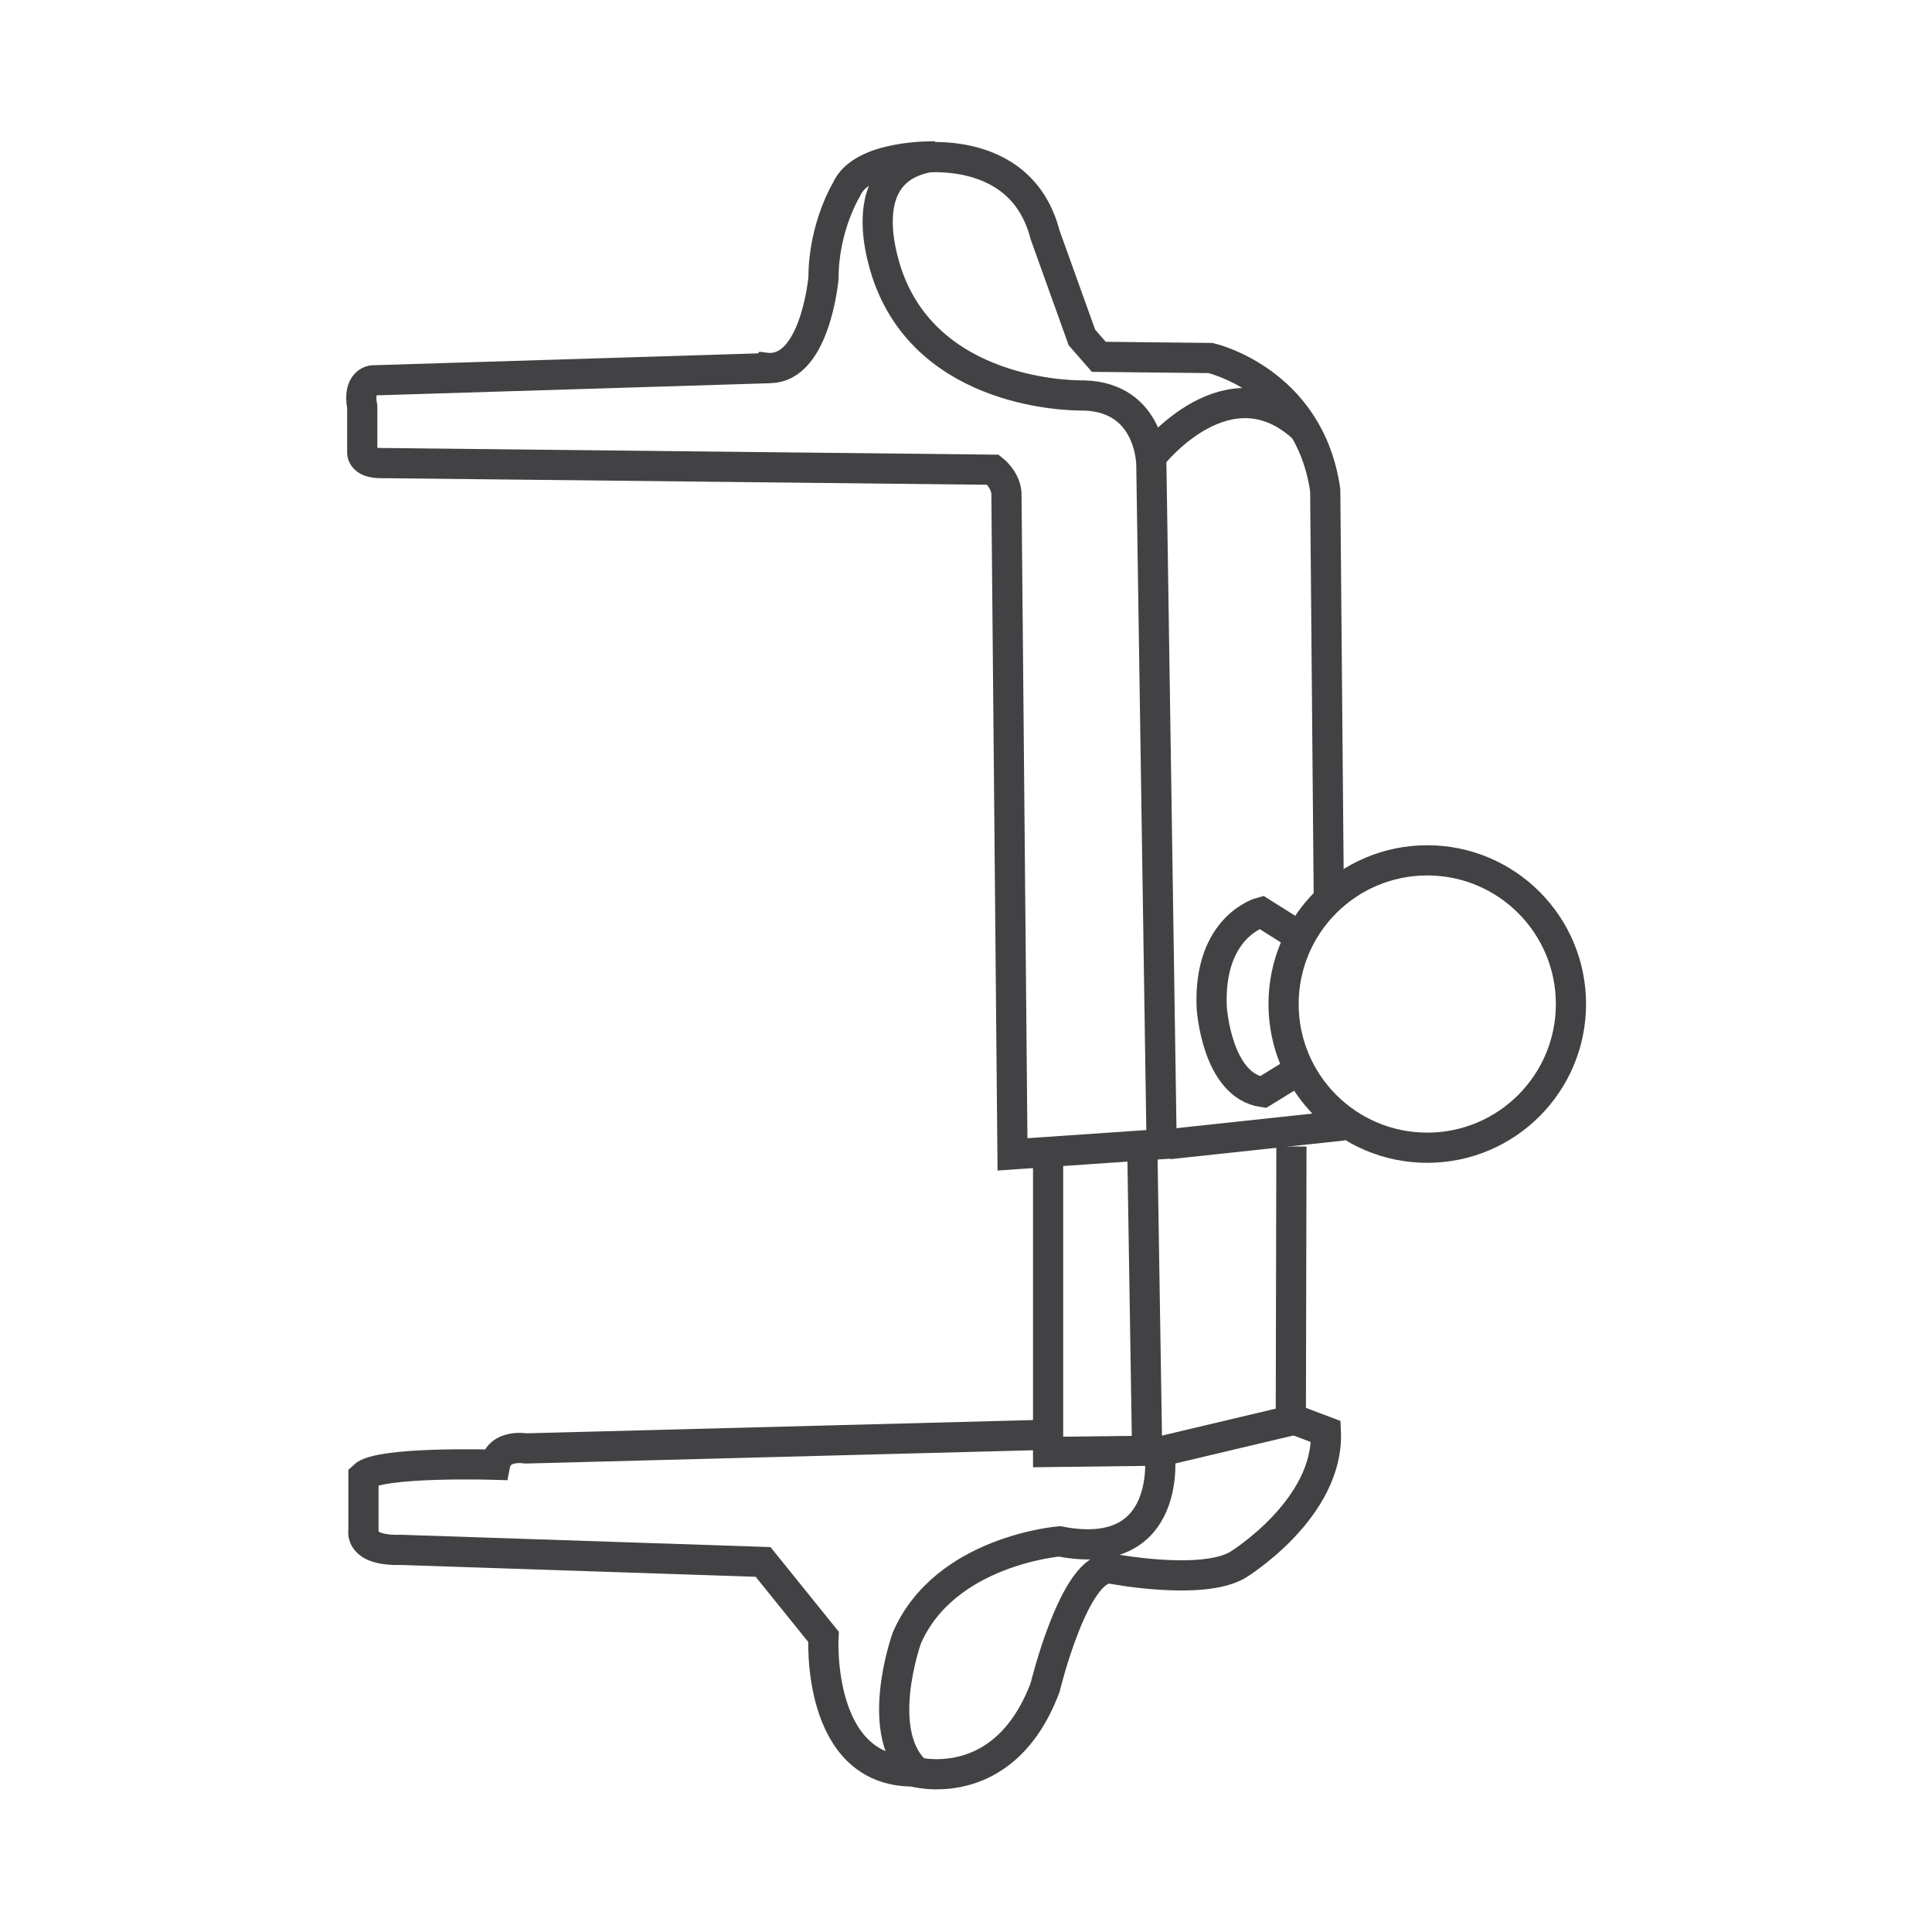 <svg xmlns="http://www.w3.org/2000/svg" fill="none" viewBox="0 0 48 48" height="48" width="48">
<path stroke-miterlimit="10" stroke-width="0.75" stroke="#424244" d="M18.99 9.15L9.255 9.45C9.255 9.45 8.88 9.48 9 10.11V11.205C9 11.205 8.94 11.52 9.495 11.505L24.675 11.67C24.675 11.67 25.02 11.94 25.005 12.315L25.155 28.68L28.86 28.425L28.605 11.55C28.605 11.55 28.605 9.87 26.925 9.825C26.925 9.825 23.295 9.93 22.125 7.035C22.125 7.035 20.91 4.17 23.22 3.885C23.22 3.885 21.405 3.84 21.03 4.71C21.03 4.71 20.46 5.64 20.46 6.9C20.46 6.9 20.25 9.3 19.005 9.135L18.99 9.15Z"></path>
<path stroke-miterlimit="10" stroke-width="0.75" stroke="#424244" d="M22.635 3.945C22.635 3.945 25.35 3.45 25.965 5.835L26.88 8.385L27.3 8.865L30.075 8.895C30.075 8.895 32.535 9.45 32.925 12.18L33.015 22.485"></path>
<path stroke-miterlimit="10" stroke-width="0.75" stroke="#424244" d="M35.46 28.515C37.431 28.515 39.03 26.917 39.03 24.945C39.03 22.973 37.431 21.375 35.46 21.375C33.488 21.375 31.89 22.973 31.89 24.945C31.89 26.917 33.488 28.515 35.46 28.515Z"></path>
<path stroke-miterlimit="10" stroke-width="0.75" stroke="#424244" d="M29.04 28.426L33.375 27.961"></path>
<path stroke-miterlimit="10" stroke-width="0.75" stroke="#424244" d="M32.025 23.099L31.335 22.664C31.335 22.664 30.015 23.009 30.105 25.034C30.105 25.034 30.225 26.969 31.38 27.134L32.085 26.699"></path>
<path stroke-miterlimit="10" stroke-width="0.75" stroke="#424244" d="M28.62 11.326C28.62 11.326 30.525 8.881 32.415 10.666"></path>
<path stroke-miterlimit="10" stroke-width="0.75" stroke="#424244" d="M26.04 28.814V36.074L28.5 36.044L28.38 28.484"></path>
<path stroke-miterlimit="10" stroke-width="0.75" stroke="#424244" d="M32.085 28.484L32.07 35.294L28.65 36.104"></path>
<path stroke-miterlimit="10" stroke-width="0.75" stroke="#424244" d="M25.68 35.656L13.065 35.986C13.065 35.986 12.405 35.866 12.3 36.391C12.3 36.391 9.42 36.301 9.03 36.676V38.026C9.03 38.026 8.91 38.536 9.96 38.506L18.959 38.806L20.459 40.666C20.459 40.666 20.265 44.011 22.68 44.011C22.68 44.011 24.93 44.671 25.965 41.926C25.965 41.926 26.7 38.881 27.599 38.971C27.599 38.971 29.849 39.406 30.75 38.881C30.75 38.881 33.029 37.486 32.94 35.566L32.025 35.221"></path>
<path stroke-miterlimit="10" stroke-width="0.75" stroke="#424244" d="M28.815 36.105C28.815 36.105 29.16 38.85 26.325 38.295C26.325 38.295 23.475 38.52 22.53 40.696C22.53 40.696 21.645 43.156 22.845 44.086"></path>
</svg>
